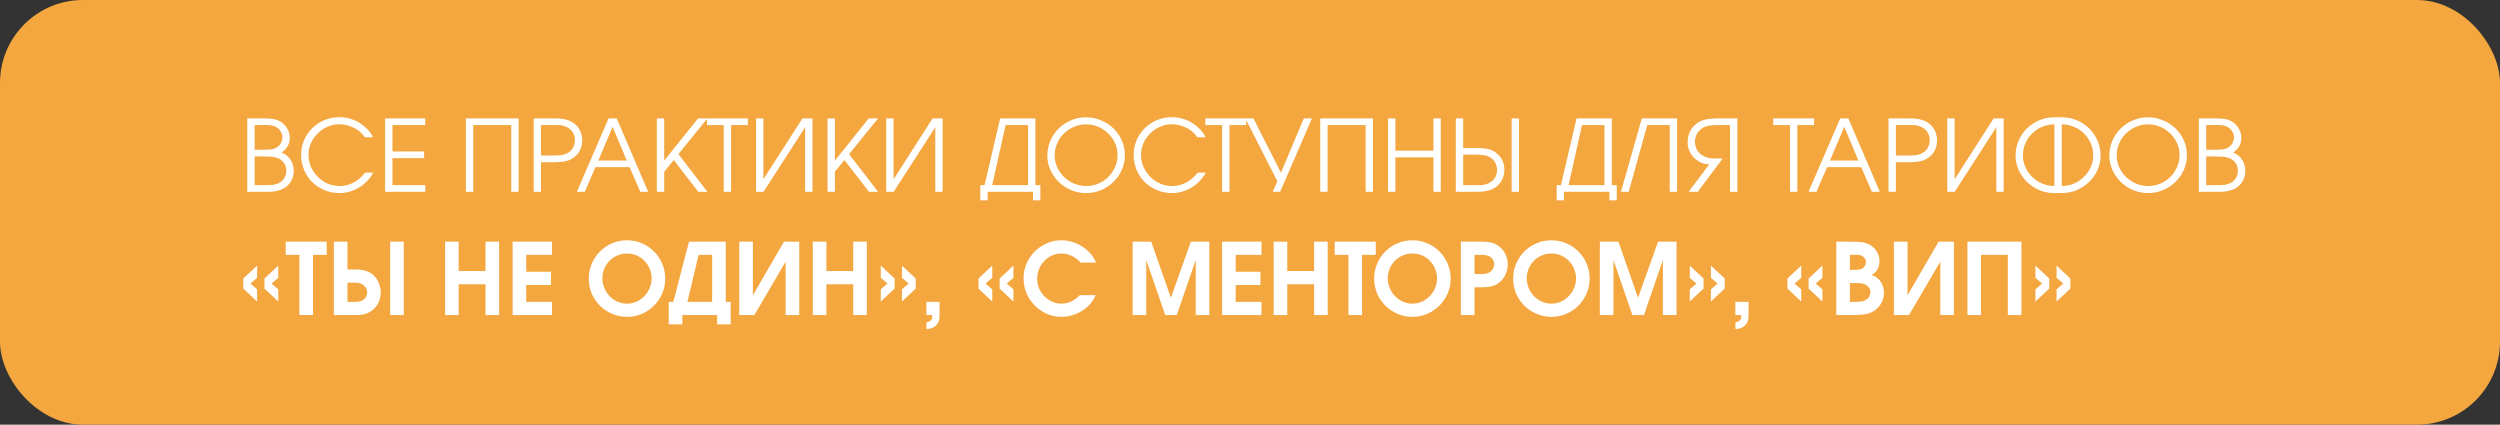 <?xml version="1.0" encoding="UTF-8"?> <svg xmlns="http://www.w3.org/2000/svg" width="365" height="62" viewBox="0 0 365 62" fill="none"><rect x="0" y="0" width="365" height="62" fill="#333333" stroke="none"/> <rect width="365" height="62" rx="12.112" fill="#F4A63F"></rect> <path d="M38.335 21.866C38.673 21.866 39.017 21.857 39.364 21.837C39.722 21.808 40.056 21.712 40.365 21.547C40.626 21.412 40.834 21.204 40.989 20.924C41.153 20.644 41.235 20.354 41.235 20.054C41.235 19.764 41.153 19.484 40.989 19.213C40.834 18.942 40.631 18.73 40.38 18.575C40.099 18.411 39.78 18.314 39.422 18.285C39.075 18.246 38.741 18.237 38.422 18.256H37.175V21.866H38.335ZM38.495 27.029C38.862 27.038 39.248 27.029 39.654 27C40.06 26.971 40.428 26.874 40.757 26.709C40.911 26.632 41.051 26.531 41.177 26.405C41.303 26.279 41.414 26.139 41.511 25.985C41.607 25.83 41.68 25.67 41.728 25.506C41.776 25.332 41.8 25.158 41.8 24.984C41.81 24.52 41.694 24.119 41.453 23.78C41.211 23.442 40.882 23.201 40.467 23.055C40.128 22.939 39.77 22.877 39.394 22.867C39.026 22.848 38.664 22.838 38.306 22.838H37.175V27.029H38.495ZM38.611 17.285C39.045 17.285 39.466 17.314 39.872 17.372C40.288 17.43 40.679 17.579 41.047 17.821C41.433 18.072 41.738 18.406 41.96 18.822C42.192 19.227 42.308 19.663 42.308 20.127C42.308 20.59 42.202 21.001 41.989 21.359C41.776 21.707 41.486 22.012 41.119 22.273C41.689 22.505 42.124 22.857 42.424 23.331C42.733 23.805 42.888 24.351 42.888 24.97C42.888 25.462 42.772 25.931 42.54 26.376C42.308 26.811 41.984 27.159 41.569 27.42C41.337 27.565 41.1 27.676 40.858 27.753C40.626 27.831 40.389 27.889 40.148 27.927C39.906 27.966 39.659 27.99 39.408 28C39.157 28 38.896 28 38.625 28H36.102V17.285H38.611ZM53.259 20.04C52.853 19.43 52.306 18.962 51.62 18.633C50.944 18.304 50.243 18.14 49.518 18.14C48.909 18.14 48.334 18.266 47.792 18.517C47.251 18.759 46.772 19.087 46.357 19.503C45.951 19.909 45.627 20.383 45.385 20.924C45.153 21.456 45.037 22.016 45.037 22.606C45.037 23.234 45.158 23.824 45.4 24.375C45.651 24.926 45.984 25.409 46.4 25.825C46.816 26.241 47.299 26.569 47.85 26.811C48.401 27.043 48.981 27.159 49.59 27.159C49.948 27.159 50.306 27.116 50.663 27.029C51.021 26.932 51.359 26.797 51.678 26.622C51.997 26.448 52.292 26.241 52.563 25.999C52.843 25.757 53.09 25.491 53.302 25.201H54.491C54.259 25.646 53.964 26.052 53.607 26.419C53.259 26.787 52.872 27.101 52.447 27.362C52.021 27.623 51.562 27.826 51.069 27.971C50.586 28.116 50.093 28.189 49.59 28.189C48.807 28.189 48.072 28.048 47.386 27.768C46.7 27.478 46.1 27.087 45.588 26.593C45.086 26.091 44.689 25.501 44.399 24.825C44.109 24.138 43.964 23.399 43.964 22.606C43.964 21.842 44.109 21.127 44.399 20.46C44.689 19.793 45.086 19.213 45.588 18.72C46.091 18.217 46.676 17.826 47.343 17.546C48.019 17.256 48.739 17.11 49.503 17.11C50.054 17.11 50.591 17.183 51.113 17.328C51.635 17.473 52.128 17.7 52.592 18.009C52.766 18.116 52.944 18.246 53.128 18.401C53.312 18.556 53.491 18.72 53.665 18.894C53.839 19.068 53.993 19.256 54.129 19.459C54.264 19.653 54.37 19.846 54.448 20.04H53.259ZM62.082 17.285V18.256H57.297V22.113H61.922V23.084H57.297V27.029H62.082V28H56.224V17.285H62.082ZM75.719 17.285V28H74.645V18.256H69.092V28H68.019V17.285H75.719ZM80.831 22.707C81.208 22.707 81.581 22.688 81.948 22.649C82.315 22.601 82.663 22.476 82.992 22.273C83.301 22.079 83.533 21.823 83.688 21.504C83.852 21.175 83.934 20.837 83.934 20.489C83.934 20.025 83.818 19.619 83.586 19.271C83.354 18.923 83.026 18.662 82.6 18.488C82.243 18.333 81.871 18.256 81.484 18.256C81.107 18.256 80.735 18.256 80.367 18.256H78.99V22.707H80.831ZM80.73 17.285C80.981 17.285 81.228 17.289 81.469 17.299C81.721 17.309 81.967 17.333 82.209 17.372C82.451 17.41 82.687 17.468 82.919 17.546C83.151 17.623 83.379 17.729 83.601 17.864C84.065 18.154 84.413 18.532 84.645 18.995C84.887 19.459 85.007 19.962 85.007 20.503C85.007 20.997 84.906 21.46 84.703 21.895C84.5 22.321 84.195 22.683 83.789 22.983C83.374 23.292 82.929 23.486 82.455 23.563C81.991 23.64 81.508 23.679 81.005 23.679H78.99V28H77.917V17.285H80.73ZM89.444 18.517L87.356 23.433H91.503L89.444 18.517ZM90.039 17.285L94.635 28H93.475L91.924 24.404H86.936L85.384 28H84.224L88.85 17.285H90.039ZM96.973 17.285V23.447L101.918 17.285H103.281L99.047 22.505L103.281 28H101.947L98.365 23.36L96.973 25.071V28H95.9V17.285H96.973ZM103.212 18.256V17.285H109.186V18.256H106.735V28H105.662V18.256H103.212ZM118.622 28H117.549V18.575L111.474 28H110.386V17.285H111.459V26.173L117.158 17.285H118.622V28ZM121.895 17.285V23.447L126.84 17.285H128.203L123.969 22.505L128.203 28H126.869L123.287 23.36L121.895 25.071V28H120.822V17.285H121.895ZM137.625 28H136.552V18.575L130.477 28H129.389V17.285H130.462V26.173L136.161 17.285H137.625V28ZM144.195 29.247H143.122V27.029H143.745L146.022 17.285H151.169V27.029H151.894V29.247H150.821V28H144.195V29.247ZM150.096 18.256H146.819L144.862 27.029H150.096V18.256ZM153.985 22.693C153.985 23.312 154.111 23.892 154.362 24.433C154.614 24.974 154.947 25.448 155.363 25.854C155.788 26.26 156.276 26.579 156.827 26.811C157.388 27.043 157.973 27.159 158.582 27.159C159.21 27.159 159.8 27.043 160.351 26.811C160.912 26.569 161.4 26.245 161.815 25.84C162.231 25.424 162.56 24.941 162.801 24.39C163.043 23.838 163.164 23.249 163.164 22.62C163.164 22.002 163.038 21.422 162.787 20.881C162.536 20.339 162.197 19.866 161.772 19.459C161.356 19.053 160.873 18.735 160.322 18.503C159.771 18.27 159.191 18.154 158.582 18.154C157.954 18.154 157.359 18.275 156.798 18.517C156.238 18.749 155.75 19.073 155.334 19.488C154.918 19.895 154.59 20.373 154.348 20.924C154.106 21.475 153.985 22.065 153.985 22.693ZM164.237 22.62C164.237 23.394 164.087 24.119 163.787 24.796C163.488 25.472 163.077 26.062 162.555 26.564C162.043 27.067 161.443 27.463 160.757 27.753C160.071 28.044 159.341 28.189 158.567 28.189C157.813 28.189 157.093 28.048 156.407 27.768C155.73 27.478 155.131 27.087 154.609 26.593C154.097 26.101 153.686 25.52 153.376 24.854C153.067 24.186 152.912 23.466 152.912 22.693C152.912 21.92 153.062 21.195 153.362 20.518C153.662 19.841 154.068 19.252 154.58 18.749C155.092 18.246 155.692 17.85 156.378 17.56C157.064 17.27 157.794 17.125 158.567 17.125C159.321 17.125 160.042 17.27 160.728 17.56C161.414 17.84 162.018 18.227 162.54 18.72C163.062 19.213 163.473 19.798 163.773 20.474C164.082 21.142 164.237 21.857 164.237 22.62ZM174.809 20.04C174.403 19.43 173.857 18.962 173.171 18.633C172.494 18.304 171.793 18.14 171.068 18.14C170.459 18.14 169.884 18.266 169.343 18.517C168.802 18.759 168.323 19.087 167.907 19.503C167.501 19.909 167.178 20.383 166.936 20.924C166.704 21.456 166.588 22.016 166.588 22.606C166.588 23.234 166.709 23.824 166.95 24.375C167.202 24.926 167.535 25.409 167.951 25.825C168.367 26.241 168.85 26.569 169.401 26.811C169.952 27.043 170.532 27.159 171.141 27.159C171.499 27.159 171.856 27.116 172.214 27.029C172.572 26.932 172.91 26.797 173.229 26.622C173.548 26.448 173.843 26.241 174.113 25.999C174.394 25.757 174.64 25.491 174.853 25.201H176.042C175.81 25.646 175.515 26.052 175.157 26.419C174.809 26.787 174.423 27.101 173.997 27.362C173.572 27.623 173.113 27.826 172.62 27.971C172.137 28.116 171.644 28.189 171.141 28.189C170.358 28.189 169.623 28.048 168.937 27.768C168.251 27.478 167.651 27.087 167.139 26.593C166.636 26.091 166.24 25.501 165.95 24.825C165.66 24.138 165.515 23.399 165.515 22.606C165.515 21.842 165.66 21.127 165.95 20.46C166.24 19.793 166.636 19.213 167.139 18.72C167.642 18.217 168.226 17.826 168.893 17.546C169.57 17.256 170.29 17.11 171.054 17.11C171.605 17.11 172.141 17.183 172.663 17.328C173.185 17.473 173.678 17.7 174.142 18.009C174.316 18.116 174.495 18.246 174.679 18.401C174.863 18.556 175.041 18.72 175.215 18.894C175.389 19.068 175.544 19.256 175.679 19.459C175.815 19.653 175.921 19.846 175.998 20.04H174.809ZM175.981 18.256V17.285H181.955V18.256H179.504V28H178.431V18.256H175.981ZM181.827 17.285H183.002L187.018 25.216L190.353 17.285H191.542L186.902 28H185.815L186.496 26.477L181.827 17.285ZM200.455 17.285V28H199.382V18.256H193.829V28H192.756V17.285H200.455ZM203.727 17.285V21.997H209.28V17.285H210.353V28H209.28V22.968H203.727V28H202.654V17.285H203.727ZM213.625 22.577V27.029H215.002C215.37 27.029 215.742 27.029 216.119 27.029C216.505 27.029 216.878 26.951 217.235 26.797C217.661 26.622 217.989 26.361 218.221 26.014C218.453 25.666 218.569 25.259 218.569 24.796C218.569 24.448 218.487 24.114 218.323 23.795C218.168 23.466 217.936 23.205 217.627 23.012C217.298 22.809 216.95 22.688 216.583 22.649C216.215 22.601 215.843 22.577 215.466 22.577H213.625ZM221.774 17.285V28H220.701V17.285H221.774ZM212.552 17.285H213.625V21.605H215.64C216.143 21.605 216.626 21.644 217.09 21.721C217.564 21.799 218.009 21.992 218.424 22.302C218.83 22.601 219.135 22.968 219.338 23.404C219.541 23.829 219.642 24.288 219.642 24.781C219.642 25.322 219.521 25.825 219.28 26.289C219.048 26.753 218.7 27.13 218.236 27.42C218.013 27.555 217.786 27.662 217.554 27.739C217.322 27.816 217.085 27.874 216.844 27.913C216.602 27.952 216.356 27.976 216.104 27.985C215.863 27.995 215.616 28 215.365 28H212.552V17.285ZM228.348 29.247H227.275V27.029H227.899L230.175 17.285H235.323V27.029H236.048V29.247H234.975V28H228.348V29.247ZM234.25 18.256H230.973L229.015 27.029H234.25V18.256ZM244.853 28H243.78V18.256H240.503L237.791 28H236.66L239.705 17.285H244.853V28ZM253.658 28H252.585V18.256H250.888C250.463 18.256 250.042 18.28 249.627 18.328C249.211 18.367 248.824 18.512 248.467 18.764C248.157 18.976 247.911 19.256 247.727 19.605C247.553 19.953 247.466 20.31 247.466 20.677C247.466 21.161 247.587 21.596 247.829 21.983C248.07 22.36 248.413 22.649 248.858 22.852C249.216 23.017 249.598 23.109 250.004 23.128C250.419 23.138 250.816 23.142 251.193 23.142H251.512L247.872 28H246.538L249.554 23.998C249.119 23.988 248.708 23.896 248.322 23.723C247.945 23.549 247.611 23.317 247.321 23.026C247.031 22.736 246.804 22.398 246.64 22.012C246.475 21.625 246.393 21.214 246.393 20.779C246.393 20.151 246.533 19.576 246.814 19.053C247.094 18.532 247.51 18.116 248.061 17.806C248.515 17.555 249.008 17.405 249.54 17.357C250.071 17.309 250.593 17.285 251.106 17.285H253.658V28ZM258.889 18.256V17.285H264.863V18.256H262.412V28H261.339V18.256H258.889ZM269.264 18.517L267.176 23.433H271.323L269.264 18.517ZM269.859 17.285L274.455 28H273.295L271.744 24.404H266.756L265.204 28H264.044L268.67 17.285H269.859ZM278.635 22.707C279.012 22.707 279.384 22.688 279.751 22.649C280.118 22.601 280.466 22.476 280.795 22.273C281.104 22.079 281.336 21.823 281.491 21.504C281.655 21.175 281.738 20.837 281.738 20.489C281.738 20.025 281.622 19.619 281.39 19.271C281.158 18.923 280.829 18.662 280.404 18.488C280.046 18.333 279.674 18.256 279.287 18.256C278.91 18.256 278.538 18.256 278.171 18.256H276.793V22.707H278.635ZM278.533 17.285C278.784 17.285 279.031 17.289 279.273 17.299C279.524 17.309 279.77 17.333 280.012 17.372C280.254 17.41 280.491 17.468 280.723 17.546C280.955 17.623 281.182 17.729 281.404 17.864C281.868 18.154 282.216 18.532 282.448 18.995C282.69 19.459 282.811 19.962 282.811 20.503C282.811 20.997 282.709 21.46 282.506 21.895C282.303 22.321 281.999 22.683 281.593 22.983C281.177 23.292 280.732 23.486 280.259 23.563C279.795 23.64 279.311 23.679 278.809 23.679H276.793V28H275.72V17.285H278.533ZM292.537 28H291.464V18.575L285.389 28H284.301V17.285H285.374V26.173L291.073 17.285H292.537V28ZM299.943 18.154C299.314 18.154 298.72 18.275 298.159 18.517C297.599 18.749 297.11 19.073 296.695 19.488C296.279 19.895 295.95 20.373 295.709 20.924C295.467 21.475 295.346 22.065 295.346 22.693C295.346 23.312 295.472 23.892 295.723 24.433C295.975 24.974 296.308 25.448 296.724 25.854C297.149 26.26 297.637 26.579 298.188 26.811C298.749 27.043 299.334 27.159 299.943 27.159V18.154ZM301.016 27.159C301.625 27.159 302.205 27.043 302.756 26.811C303.316 26.579 303.805 26.26 304.22 25.854C304.646 25.448 304.984 24.974 305.235 24.433C305.487 23.892 305.612 23.312 305.612 22.693C305.612 22.065 305.491 21.475 305.25 20.924C305.008 20.373 304.679 19.895 304.264 19.488C303.848 19.073 303.36 18.749 302.799 18.517C302.239 18.275 301.644 18.154 301.016 18.154V27.159ZM299.928 28.189C299.174 28.189 298.454 28.048 297.768 27.768C297.091 27.478 296.492 27.087 295.97 26.593C295.457 26.101 295.047 25.52 294.737 24.854C294.428 24.186 294.273 23.466 294.273 22.693C294.273 21.92 294.423 21.195 294.723 20.518C295.022 19.841 295.428 19.252 295.941 18.749C296.453 18.246 297.052 17.85 297.739 17.56C298.425 17.27 299.155 17.125 299.928 17.125H301.03C301.804 17.125 302.533 17.27 303.22 17.56C303.906 17.85 304.505 18.246 305.018 18.749C305.53 19.252 305.936 19.841 306.236 20.518C306.535 21.195 306.685 21.92 306.685 22.693C306.685 23.466 306.531 24.186 306.221 24.854C305.912 25.52 305.496 26.101 304.974 26.593C304.462 27.087 303.863 27.478 303.176 27.768C302.5 28.048 301.784 28.189 301.03 28.189H299.928ZM309.039 22.693C309.039 23.312 309.165 23.892 309.416 24.433C309.667 24.974 310.001 25.448 310.417 25.854C310.842 26.26 311.33 26.579 311.881 26.811C312.442 27.043 313.027 27.159 313.636 27.159C314.264 27.159 314.854 27.043 315.405 26.811C315.965 26.569 316.453 26.245 316.869 25.84C317.285 25.424 317.613 24.941 317.855 24.39C318.097 23.838 318.218 23.249 318.218 22.62C318.218 22.002 318.092 21.422 317.841 20.881C317.589 20.339 317.251 19.866 316.826 19.459C316.41 19.053 315.927 18.735 315.376 18.503C314.825 18.27 314.245 18.154 313.636 18.154C313.007 18.154 312.413 18.275 311.852 18.517C311.291 18.749 310.803 19.073 310.388 19.488C309.972 19.895 309.643 20.373 309.402 20.924C309.16 21.475 309.039 22.065 309.039 22.693ZM319.291 22.62C319.291 23.394 319.141 24.119 318.841 24.796C318.541 25.472 318.131 26.062 317.609 26.564C317.096 27.067 316.497 27.463 315.811 27.753C315.124 28.044 314.394 28.189 313.621 28.189C312.867 28.189 312.147 28.048 311.461 27.768C310.784 27.478 310.185 27.087 309.663 26.593C309.15 26.101 308.739 25.52 308.43 24.854C308.121 24.186 307.966 23.466 307.966 22.693C307.966 21.92 308.116 21.195 308.416 20.518C308.715 19.841 309.121 19.252 309.634 18.749C310.146 18.246 310.745 17.85 311.432 17.56C312.118 17.27 312.848 17.125 313.621 17.125C314.375 17.125 315.095 17.27 315.782 17.56C316.468 17.84 317.072 18.227 317.594 18.72C318.116 19.213 318.527 19.798 318.827 20.474C319.136 21.142 319.291 21.857 319.291 22.62ZM323.266 21.866C323.604 21.866 323.947 21.857 324.295 21.837C324.653 21.808 324.986 21.712 325.296 21.547C325.557 21.412 325.764 21.204 325.919 20.924C326.083 20.644 326.166 20.354 326.166 20.054C326.166 19.764 326.083 19.484 325.919 19.213C325.764 18.942 325.561 18.73 325.31 18.575C325.03 18.411 324.711 18.314 324.353 18.285C324.005 18.246 323.672 18.237 323.353 18.256H322.106V21.866H323.266ZM323.425 27.029C323.792 27.038 324.179 27.029 324.585 27C324.991 26.971 325.358 26.874 325.687 26.709C325.842 26.632 325.982 26.531 326.108 26.405C326.233 26.279 326.344 26.139 326.441 25.985C326.538 25.83 326.61 25.67 326.659 25.506C326.707 25.332 326.731 25.158 326.731 24.984C326.741 24.52 326.625 24.119 326.383 23.78C326.141 23.442 325.813 23.201 325.397 23.055C325.059 22.939 324.701 22.877 324.324 22.867C323.957 22.848 323.594 22.838 323.237 22.838H322.106V27.029H323.425ZM323.541 17.285C323.976 17.285 324.397 17.314 324.803 17.372C325.218 17.43 325.61 17.579 325.977 17.821C326.364 18.072 326.668 18.406 326.891 18.822C327.123 19.227 327.239 19.663 327.239 20.127C327.239 20.59 327.132 21.001 326.92 21.359C326.707 21.707 326.417 22.012 326.05 22.273C326.62 22.505 327.055 22.857 327.355 23.331C327.664 23.805 327.819 24.351 327.819 24.97C327.819 25.462 327.703 25.931 327.471 26.376C327.239 26.811 326.915 27.159 326.499 27.42C326.267 27.565 326.03 27.676 325.789 27.753C325.557 27.831 325.32 27.889 325.078 27.927C324.836 27.966 324.59 27.99 324.339 28C324.087 28 323.826 28 323.556 28H321.033V17.285H323.541ZM35.522 40.664L37.538 38.779V40.562L36.566 41.389L37.538 42.245V44.028L35.522 42.129V40.664ZM38.611 40.664L40.626 38.779V40.562L39.654 41.389L40.626 42.245V44.028L38.611 42.129V40.664ZM41.713 37.213V35.285H47.701V37.213H45.7V46H43.714V37.213H41.713ZM50.731 41.273V44.072H51.093C51.316 44.072 51.562 44.072 51.833 44.072C52.103 44.072 52.35 44.042 52.572 43.984C52.872 43.907 53.118 43.757 53.312 43.535C53.505 43.313 53.602 43.037 53.602 42.709C53.602 42.399 53.51 42.129 53.326 41.897C53.152 41.655 52.92 41.486 52.63 41.389C52.389 41.312 52.133 41.273 51.862 41.273C51.601 41.273 51.345 41.273 51.093 41.273H50.731ZM58.952 35.285V46H56.966V35.285H58.952ZM50.731 35.285V39.344H51.122C51.383 39.344 51.654 39.344 51.934 39.344C52.224 39.344 52.505 39.364 52.775 39.403C53.056 39.441 53.326 39.509 53.587 39.605C53.848 39.693 54.09 39.823 54.312 39.997C54.738 40.335 55.057 40.746 55.269 41.23C55.482 41.703 55.588 42.206 55.588 42.737C55.588 43.279 55.463 43.791 55.211 44.275C54.96 44.748 54.612 45.135 54.167 45.434C53.945 45.589 53.713 45.705 53.471 45.782C53.239 45.86 53.002 45.918 52.761 45.956C52.519 45.986 52.273 46 52.021 46C51.78 46 51.528 46 51.267 46H48.744V35.285H50.731ZM66.972 35.285V39.577H70.888V35.285H72.874V46H70.888V41.505H66.972V46H64.986V35.285H66.972ZM80.598 35.285V37.213H76.828V39.678H80.439V41.606H76.828V44.072H80.598V46H74.841V35.285H80.598ZM87.947 40.65C87.947 41.142 88.043 41.616 88.237 42.071C88.43 42.515 88.686 42.907 89.005 43.245C89.334 43.574 89.716 43.84 90.151 44.042C90.586 44.236 91.05 44.333 91.543 44.333C92.036 44.333 92.5 44.236 92.935 44.042C93.37 43.84 93.747 43.574 94.066 43.245C94.394 42.907 94.655 42.515 94.849 42.071C95.042 41.616 95.139 41.142 95.139 40.65C95.139 40.147 95.042 39.673 94.849 39.228C94.665 38.784 94.409 38.397 94.08 38.069C93.761 37.74 93.384 37.484 92.949 37.3C92.514 37.107 92.045 37.01 91.543 37.01C91.04 37.01 90.571 37.107 90.136 37.3C89.701 37.484 89.319 37.74 88.991 38.069C88.672 38.397 88.415 38.784 88.222 39.228C88.038 39.673 87.947 40.147 87.947 40.65ZM97.125 40.693C97.125 41.466 96.975 42.191 96.676 42.868C96.386 43.545 95.984 44.134 95.472 44.637C94.969 45.14 94.38 45.536 93.703 45.826C93.026 46.116 92.306 46.261 91.543 46.261C90.779 46.261 90.059 46.116 89.382 45.826C88.706 45.536 88.111 45.14 87.599 44.637C87.096 44.134 86.695 43.545 86.395 42.868C86.105 42.191 85.96 41.466 85.96 40.693C85.96 39.91 86.105 39.18 86.395 38.504C86.685 37.817 87.082 37.223 87.584 36.72C88.097 36.208 88.691 35.806 89.368 35.517C90.044 35.227 90.769 35.081 91.543 35.081C92.316 35.081 93.041 35.227 93.718 35.517C94.394 35.806 94.984 36.208 95.487 36.72C95.999 37.223 96.4 37.817 96.69 38.504C96.98 39.18 97.125 39.91 97.125 40.693ZM104.698 47.349V46H99.623V47.349H97.636V44.072H98.303L100.594 35.285H105.959V44.072H106.684V47.349H104.698ZM103.973 37.213H102.001L100.362 44.072H103.973V37.213ZM116.692 46H114.705V38.199L110.138 46H107.934V35.285H109.92V43.114L114.459 35.285H116.692V46ZM120.654 35.285V39.577H124.569V35.285H126.555V46H124.569V41.505H120.654V46H118.667V35.285H120.654ZM132.67 41.389L131.684 40.562V38.779L133.699 40.664V42.129L131.684 44.028V42.245L132.67 41.389ZM129.581 41.389L128.595 40.562V38.779L130.611 40.664V42.129L128.595 44.028V42.245L129.581 41.389ZM137.179 44.072V45.928C137.179 46.256 137.15 46.541 137.092 46.783C137.043 47.025 136.898 47.266 136.657 47.508C136.473 47.692 136.255 47.827 136.004 47.914C135.762 48.011 135.516 48.049 135.265 48.03V47.059C135.506 47.02 135.704 46.938 135.859 46.812C136.023 46.696 136.106 46.508 136.106 46.246V46H135.25V44.072H137.179ZM142.856 40.664L144.871 38.779V40.562L143.9 41.389L144.871 42.245V44.028L142.856 42.129V40.664ZM145.944 40.664L147.96 38.779V40.562L146.988 41.389L147.96 42.245V44.028L145.944 42.129V40.664ZM159.965 43.086C159.762 43.569 159.487 44.009 159.139 44.405C158.791 44.792 158.395 45.125 157.95 45.406C157.505 45.676 157.032 45.884 156.529 46.029C156.026 46.184 155.514 46.261 154.992 46.261C154.219 46.261 153.494 46.111 152.817 45.812C152.15 45.512 151.565 45.106 151.062 44.593C150.56 44.081 150.163 43.487 149.873 42.81C149.583 42.124 149.438 41.399 149.438 40.635C149.438 39.881 149.583 39.166 149.873 38.489C150.163 37.812 150.56 37.223 151.062 36.72C151.565 36.217 152.15 35.821 152.817 35.531C153.484 35.231 154.19 35.081 154.934 35.081C155.466 35.081 155.992 35.159 156.514 35.313C157.036 35.459 157.52 35.676 157.964 35.966C158.419 36.246 158.825 36.59 159.182 36.995C159.54 37.392 159.82 37.841 160.023 38.344H157.761C157.423 37.938 157.003 37.614 156.5 37.373C156.007 37.131 155.49 37.01 154.948 37.01C154.455 37.01 153.996 37.111 153.571 37.315C153.146 37.508 152.773 37.774 152.454 38.112C152.135 38.45 151.884 38.842 151.7 39.286C151.517 39.731 151.425 40.205 151.425 40.708C151.425 41.181 151.517 41.64 151.7 42.085C151.894 42.52 152.15 42.907 152.469 43.245C152.798 43.574 153.175 43.84 153.6 44.042C154.025 44.236 154.48 44.333 154.963 44.333C155.495 44.333 155.983 44.221 156.427 43.999C156.882 43.777 157.293 43.472 157.66 43.086H159.965ZM168.079 35.285L170.95 43.477L173.864 35.285H176.561V46H174.575V37.967L171.805 46H170.123L167.354 37.967V46H165.367V35.285H168.079ZM184.18 35.285V37.213H180.41V39.678H184.02V41.606H180.41V44.072H184.18V46H178.423V35.285H184.18ZM187.943 35.285V39.577H191.858V35.285H193.844V46H191.858V41.505H187.943V46H185.956V35.285H187.943ZM194.869 37.213V35.285H200.858V37.213H198.857V46H196.87V37.213H194.869ZM202.616 40.65C202.616 41.142 202.712 41.616 202.906 42.071C203.099 42.515 203.355 42.907 203.674 43.245C204.003 43.574 204.385 43.84 204.82 44.042C205.255 44.236 205.719 44.333 206.212 44.333C206.705 44.333 207.169 44.236 207.604 44.042C208.039 43.84 208.416 43.574 208.735 43.245C209.063 42.907 209.324 42.515 209.518 42.071C209.711 41.616 209.808 41.142 209.808 40.65C209.808 40.147 209.711 39.673 209.518 39.228C209.334 38.784 209.078 38.397 208.749 38.069C208.43 37.74 208.053 37.484 207.618 37.3C207.183 37.107 206.714 37.01 206.212 37.01C205.709 37.01 205.24 37.107 204.805 37.3C204.37 37.484 203.988 37.74 203.66 38.069C203.341 38.397 203.084 38.784 202.891 39.228C202.707 39.673 202.616 40.147 202.616 40.65ZM211.794 40.693C211.794 41.466 211.644 42.191 211.345 42.868C211.055 43.545 210.653 44.134 210.141 44.637C209.638 45.14 209.049 45.536 208.372 45.826C207.695 46.116 206.975 46.261 206.212 46.261C205.448 46.261 204.728 46.116 204.051 45.826C203.374 45.536 202.78 45.14 202.268 44.637C201.765 44.134 201.364 43.545 201.064 42.868C200.774 42.191 200.629 41.466 200.629 40.693C200.629 39.91 200.774 39.18 201.064 38.504C201.354 37.817 201.75 37.223 202.253 36.72C202.765 36.208 203.36 35.806 204.037 35.517C204.713 35.227 205.438 35.081 206.212 35.081C206.985 35.081 207.71 35.227 208.387 35.517C209.063 35.806 209.653 36.208 210.156 36.72C210.668 37.223 211.069 37.817 211.359 38.504C211.649 39.18 211.794 39.91 211.794 40.693ZM215.634 40.011C215.886 40.011 216.142 40.011 216.403 40.011C216.673 40.011 216.93 39.973 217.171 39.895C217.461 39.799 217.693 39.635 217.867 39.403C218.051 39.161 218.143 38.885 218.143 38.576C218.143 38.247 218.046 37.972 217.853 37.749C217.659 37.527 217.413 37.377 217.113 37.3C216.891 37.242 216.644 37.213 216.374 37.213C216.103 37.213 215.857 37.213 215.634 37.213H215.272V40.011H215.634ZM213.285 35.285H215.808C216.069 35.285 216.321 35.285 216.562 35.285C216.814 35.285 217.06 35.304 217.302 35.343C217.543 35.371 217.78 35.425 218.012 35.502C218.254 35.579 218.486 35.695 218.708 35.85C219.153 36.15 219.501 36.541 219.752 37.025C220.004 37.498 220.129 38.006 220.129 38.547C220.129 39.079 220.023 39.586 219.81 40.069C219.598 40.543 219.279 40.949 218.853 41.288C218.631 41.462 218.389 41.597 218.128 41.694C217.867 41.781 217.597 41.843 217.316 41.882C217.046 41.921 216.765 41.94 216.475 41.94C216.195 41.94 215.924 41.94 215.663 41.94H215.272V46H213.285V35.285ZM222.907 40.65C222.907 41.142 223.004 41.616 223.197 42.071C223.39 42.515 223.647 42.907 223.966 43.245C224.294 43.574 224.676 43.84 225.111 44.042C225.546 44.236 226.01 44.333 226.503 44.333C226.996 44.333 227.46 44.236 227.895 44.042C228.33 43.84 228.707 43.574 229.026 43.245C229.355 42.907 229.616 42.515 229.809 42.071C230.002 41.616 230.099 41.142 230.099 40.65C230.099 40.147 230.002 39.673 229.809 39.228C229.625 38.784 229.369 38.397 229.041 38.069C228.722 37.74 228.345 37.484 227.91 37.3C227.475 37.107 227.006 37.01 226.503 37.01C226 37.01 225.532 37.107 225.097 37.3C224.662 37.484 224.28 37.74 223.951 38.069C223.632 38.397 223.376 38.784 223.183 39.228C222.999 39.673 222.907 40.147 222.907 40.65ZM232.086 40.693C232.086 41.466 231.936 42.191 231.636 42.868C231.346 43.545 230.945 44.134 230.433 44.637C229.93 45.14 229.34 45.536 228.664 45.826C227.987 46.116 227.267 46.261 226.503 46.261C225.739 46.261 225.019 46.116 224.343 45.826C223.666 45.536 223.071 45.14 222.559 44.637C222.056 44.134 221.655 43.545 221.356 42.868C221.066 42.191 220.921 41.466 220.921 40.693C220.921 39.91 221.066 39.18 221.356 38.504C221.646 37.817 222.042 37.223 222.545 36.72C223.057 36.208 223.651 35.806 224.328 35.517C225.005 35.227 225.73 35.081 226.503 35.081C227.276 35.081 228.001 35.227 228.678 35.517C229.355 35.806 229.944 36.208 230.447 36.72C230.959 37.223 231.361 37.817 231.651 38.504C231.941 39.18 232.086 39.91 232.086 40.693ZM236.288 35.285L239.159 43.477L242.074 35.285H244.771V46H242.784V37.967L240.015 46H238.333L235.563 37.967V46H233.577V35.285H236.288ZM250.779 41.389L249.793 40.562V38.779L251.809 40.664V42.129L249.793 44.028V42.245L250.779 41.389ZM247.691 41.389L246.705 40.562V38.779L248.72 40.664V42.129L246.705 44.028V42.245L247.691 41.389ZM255.288 44.072V45.928C255.288 46.256 255.259 46.541 255.201 46.783C255.153 47.025 255.008 47.266 254.766 47.508C254.583 47.692 254.365 47.827 254.114 47.914C253.872 48.011 253.626 48.049 253.374 48.03V47.059C253.616 47.02 253.814 46.938 253.969 46.812C254.133 46.696 254.215 46.508 254.215 46.246V46H253.36V44.072H255.288ZM260.966 40.664L262.981 38.779V40.562L262.01 41.389L262.981 42.245V44.028L260.966 42.129V40.664ZM264.054 40.664L266.07 38.779V40.562L265.098 41.389L266.07 42.245V44.028L264.054 42.129V40.664ZM270.463 39.403C270.675 39.403 270.903 39.398 271.144 39.388C271.396 39.378 271.618 39.33 271.811 39.243C272.005 39.156 272.154 39.021 272.261 38.837C272.367 38.653 272.42 38.46 272.42 38.257C272.42 38.035 272.357 37.841 272.232 37.677C272.106 37.513 271.947 37.392 271.753 37.315C271.56 37.227 271.347 37.189 271.115 37.199C270.883 37.208 270.661 37.213 270.448 37.213H270.086V39.403H270.463ZM270.912 44.072C271.202 44.072 271.483 44.052 271.753 44.014C272.024 43.975 272.29 43.868 272.551 43.694C272.899 43.462 273.073 43.114 273.073 42.651C273.073 42.389 273.01 42.177 272.884 42.013C272.768 41.839 272.594 41.684 272.362 41.548C272.14 41.432 271.908 41.37 271.666 41.36C271.434 41.341 271.197 41.331 270.956 41.331H270.086V44.072H270.912ZM270.042 35.285C270.535 35.285 271.019 35.299 271.492 35.328C271.976 35.347 272.444 35.468 272.899 35.691C273.343 35.913 273.706 36.246 273.986 36.691C274.267 37.126 274.407 37.595 274.407 38.097C274.407 38.523 274.31 38.924 274.117 39.301C273.923 39.668 273.629 39.949 273.232 40.142C273.822 40.335 274.271 40.664 274.581 41.128C274.9 41.592 275.059 42.129 275.059 42.737C275.059 43.26 274.943 43.738 274.711 44.173C274.489 44.608 274.17 44.98 273.754 45.289C273.329 45.599 272.855 45.792 272.333 45.87C271.811 45.947 271.294 45.99 270.782 46H268.099V35.285H270.042ZM285.268 46H283.282V38.199L278.714 46H276.51V35.285H278.497V43.114L283.035 35.285H285.268V46ZM295.132 35.285V46H293.145V37.213H289.23V46H287.244V35.285H295.132ZM301.246 41.389L300.26 40.562V38.779L302.276 40.664V42.129L300.26 44.028V42.245L301.246 41.389ZM298.158 41.389L297.172 40.562V38.779L299.187 40.664V42.129L297.172 44.028V42.245L298.158 41.389Z" fill="white"></path> </svg> 